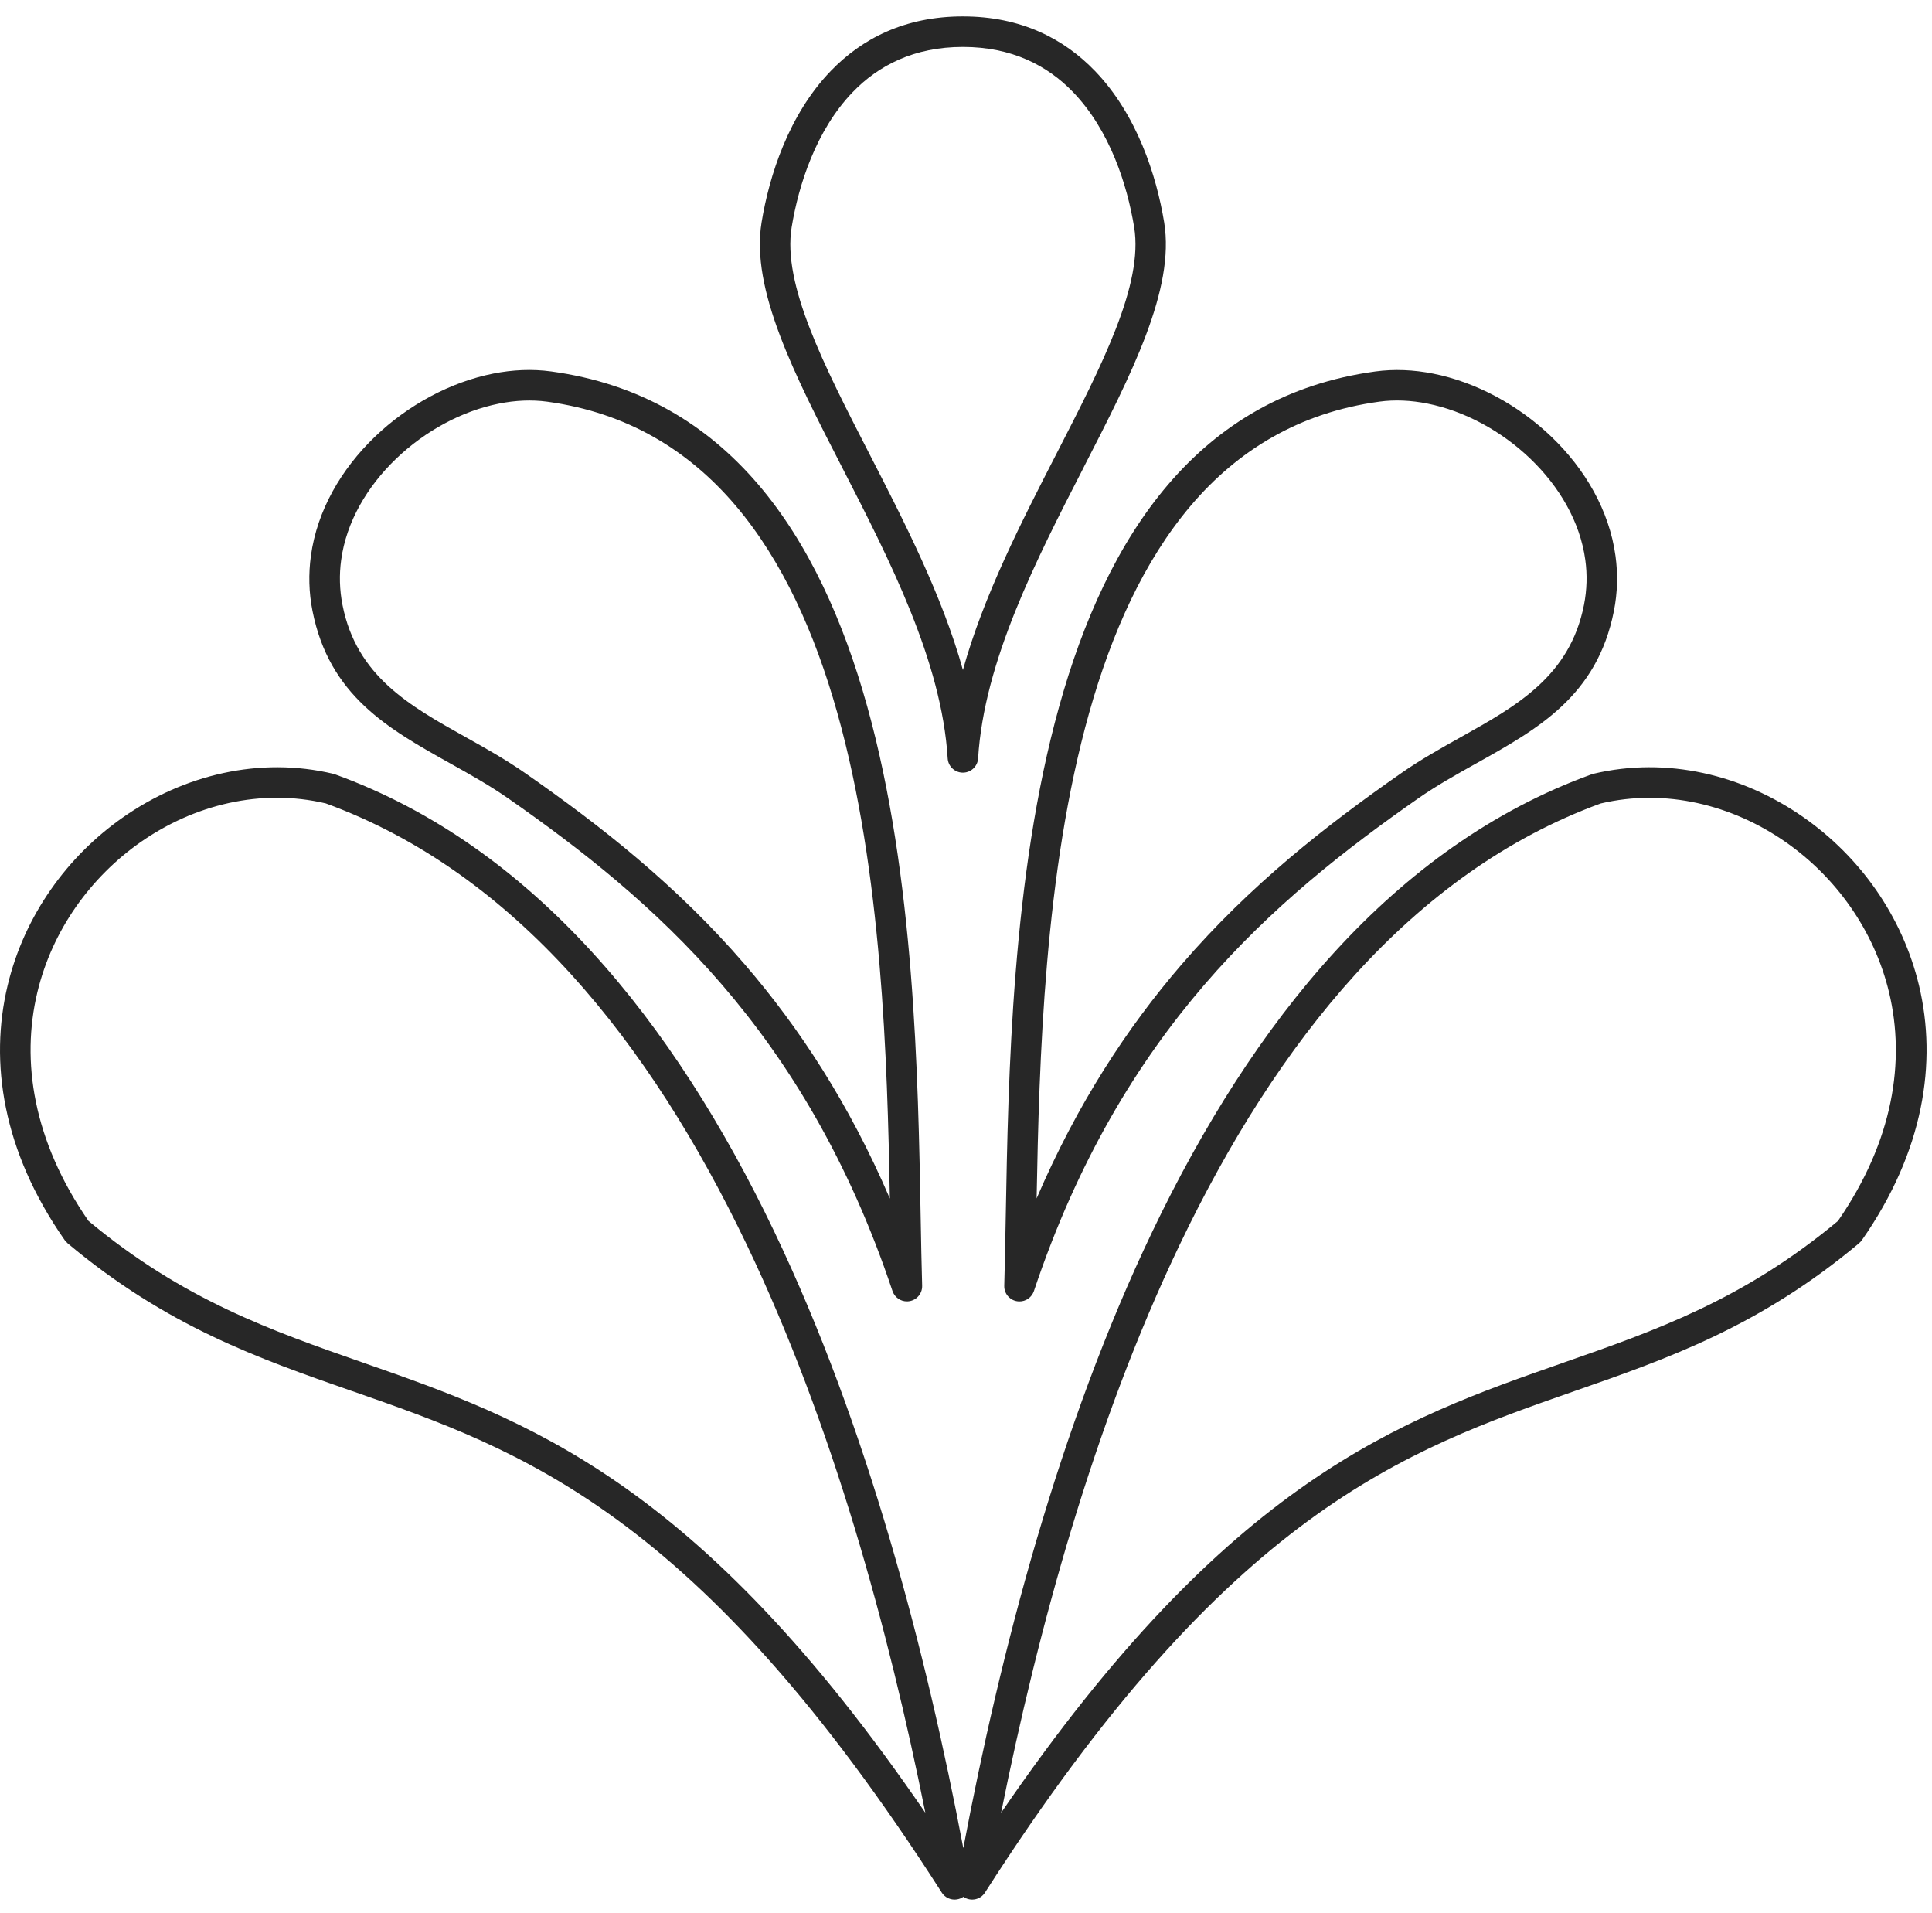 <?xml version="1.0" encoding="UTF-8"?> <svg xmlns="http://www.w3.org/2000/svg" width="99" height="98" viewBox="0 0 99 98" fill="none"> <path d="M49.342 34.327C50.402 30.515 52.336 26.749 54.141 23.237C56.482 18.681 58.594 14.57 58.117 11.642C57.764 9.48 56.871 6.671 54.986 4.718C53.671 3.354 51.845 2.404 49.342 2.404C46.838 2.404 45.012 3.354 43.697 4.718C41.813 6.671 40.921 9.48 40.566 11.642C40.089 14.568 42.201 18.681 44.542 23.237C46.346 26.748 48.281 30.512 49.342 34.327ZM4.533 62.552C9.381 66.594 13.918 68.177 18.574 69.803C26.959 72.73 35.726 75.791 47.416 92.874C45.529 83.478 42.669 72.968 38.261 63.762C33.301 53.401 26.385 44.699 16.693 41.161C13.373 40.38 9.95 41.226 7.2 43.148C5.926 44.041 4.795 45.165 3.882 46.473C2.976 47.774 2.293 49.252 1.911 50.851C1.077 54.345 1.685 58.432 4.532 62.55L4.533 62.552ZM18.061 71.278C13.241 69.597 8.545 67.959 3.454 63.69L3.456 63.688C3.405 63.645 3.358 63.594 3.316 63.537C0.126 58.977 -0.548 54.412 0.389 50.494C0.817 48.699 1.582 47.041 2.599 45.583C3.61 44.13 4.875 42.872 6.308 41.872C9.418 39.697 13.307 38.746 17.085 39.646V39.648C17.115 39.656 17.142 39.663 17.171 39.673C27.337 43.363 34.54 52.374 39.671 63.089C44.478 73.133 47.465 84.675 49.362 94.689C51.257 84.675 54.243 73.132 59.053 63.089C64.183 52.375 71.386 43.362 81.553 39.673C81.582 39.663 81.609 39.653 81.639 39.648V39.646C85.418 38.746 89.306 39.695 92.416 41.872C93.849 42.874 95.114 44.13 96.126 45.583C97.141 47.041 97.906 48.699 98.336 50.494C99.269 54.414 98.596 58.976 95.408 63.537C95.367 63.596 95.319 63.645 95.269 63.688L95.27 63.69C90.179 67.958 85.486 69.597 80.663 71.278C72.019 74.294 62.958 77.455 50.473 96.963C50.242 97.327 49.76 97.433 49.396 97.202C49.386 97.196 49.375 97.188 49.365 97.18C49.355 97.189 49.344 97.194 49.334 97.202C48.97 97.433 48.489 97.327 48.258 96.963C35.772 77.455 26.712 74.293 18.068 71.278H18.061ZM45.733 66.144C43.486 59.434 40.419 54.42 36.991 50.443C33.556 46.454 29.749 43.492 26.046 40.907C25.101 40.247 24.079 39.675 23.075 39.114C19.891 37.334 16.875 35.647 16.013 31.3C15.823 30.345 15.806 29.4 15.931 28.482C16.248 26.15 17.495 24.024 19.209 22.378C20.912 20.744 23.085 19.572 25.273 19.14C26.267 18.942 27.272 18.897 28.244 19.03C46.445 21.512 46.916 47.865 47.177 62.354C47.201 63.62 47.22 64.794 47.253 65.875C47.265 66.305 46.926 66.663 46.494 66.675C46.142 66.685 45.838 66.46 45.733 66.142L45.733 66.144ZM38.173 49.421C40.957 52.653 43.509 56.54 45.599 61.408C45.337 47.221 44.529 22.827 28.037 20.579C27.244 20.472 26.412 20.51 25.574 20.677C23.675 21.053 21.783 22.076 20.294 23.507C18.818 24.924 17.747 26.733 17.482 28.692C17.38 29.439 17.396 30.214 17.552 31.001C18.272 34.64 20.98 36.153 23.837 37.752C24.871 38.329 25.923 38.918 26.943 39.631C30.737 42.279 34.637 45.315 38.176 49.423L38.173 49.421ZM80.141 69.805C84.797 68.181 89.334 66.597 94.182 62.554C97.03 58.436 97.637 54.349 96.803 50.855C96.421 49.256 95.738 47.778 94.832 46.477C93.922 45.169 92.79 44.042 91.514 43.151C88.766 41.23 85.341 40.383 82.022 41.165C72.329 44.706 65.412 53.406 60.453 63.766C56.045 72.971 53.185 83.483 51.298 92.877C62.987 75.793 71.754 72.731 80.14 69.807L80.141 69.805ZM53.115 61.408C55.206 56.541 57.758 52.654 60.541 49.422C64.078 45.314 67.981 42.278 71.774 39.63C72.793 38.917 73.846 38.33 74.88 37.751C77.737 36.153 80.442 34.64 81.165 31C81.321 30.211 81.337 29.438 81.235 28.691C80.969 26.731 79.898 24.923 78.423 23.506C76.934 22.075 75.04 21.053 73.142 20.676C72.304 20.509 71.473 20.47 70.68 20.578C54.187 22.827 53.38 47.222 53.118 61.407L53.115 61.408ZM61.722 50.444C58.297 54.421 55.227 59.436 52.98 66.145C52.874 66.462 52.571 66.687 52.219 66.677C51.788 66.666 51.448 66.307 51.46 65.877C51.491 64.797 51.513 63.624 51.536 62.356C51.796 47.868 52.268 21.515 70.469 19.032C71.439 18.899 72.444 18.944 73.44 19.142C75.628 19.575 77.8 20.747 79.503 22.381C81.218 24.027 82.465 26.152 82.782 28.484C82.907 29.402 82.889 30.348 82.7 31.303C81.839 35.65 78.823 37.337 75.638 39.116C74.633 39.678 73.61 40.249 72.666 40.909C68.963 43.495 65.159 46.454 61.721 50.445L61.722 50.444ZM55.529 23.949C53.1 28.676 50.426 33.878 50.12 38.85C50.099 39.242 49.785 39.56 49.386 39.584C48.956 39.609 48.586 39.281 48.561 38.85C48.255 33.878 45.581 28.676 43.153 23.948C40.688 19.15 38.465 14.822 39.025 11.394C39.416 8.996 40.422 5.862 42.569 3.637C44.161 1.987 46.353 0.84 49.34 0.84C52.329 0.84 54.518 1.987 56.11 3.637C58.257 5.864 59.263 8.996 59.655 11.394C60.214 14.823 57.991 19.15 55.527 23.948L55.529 23.949Z" fill="#272727"></path> </svg> 